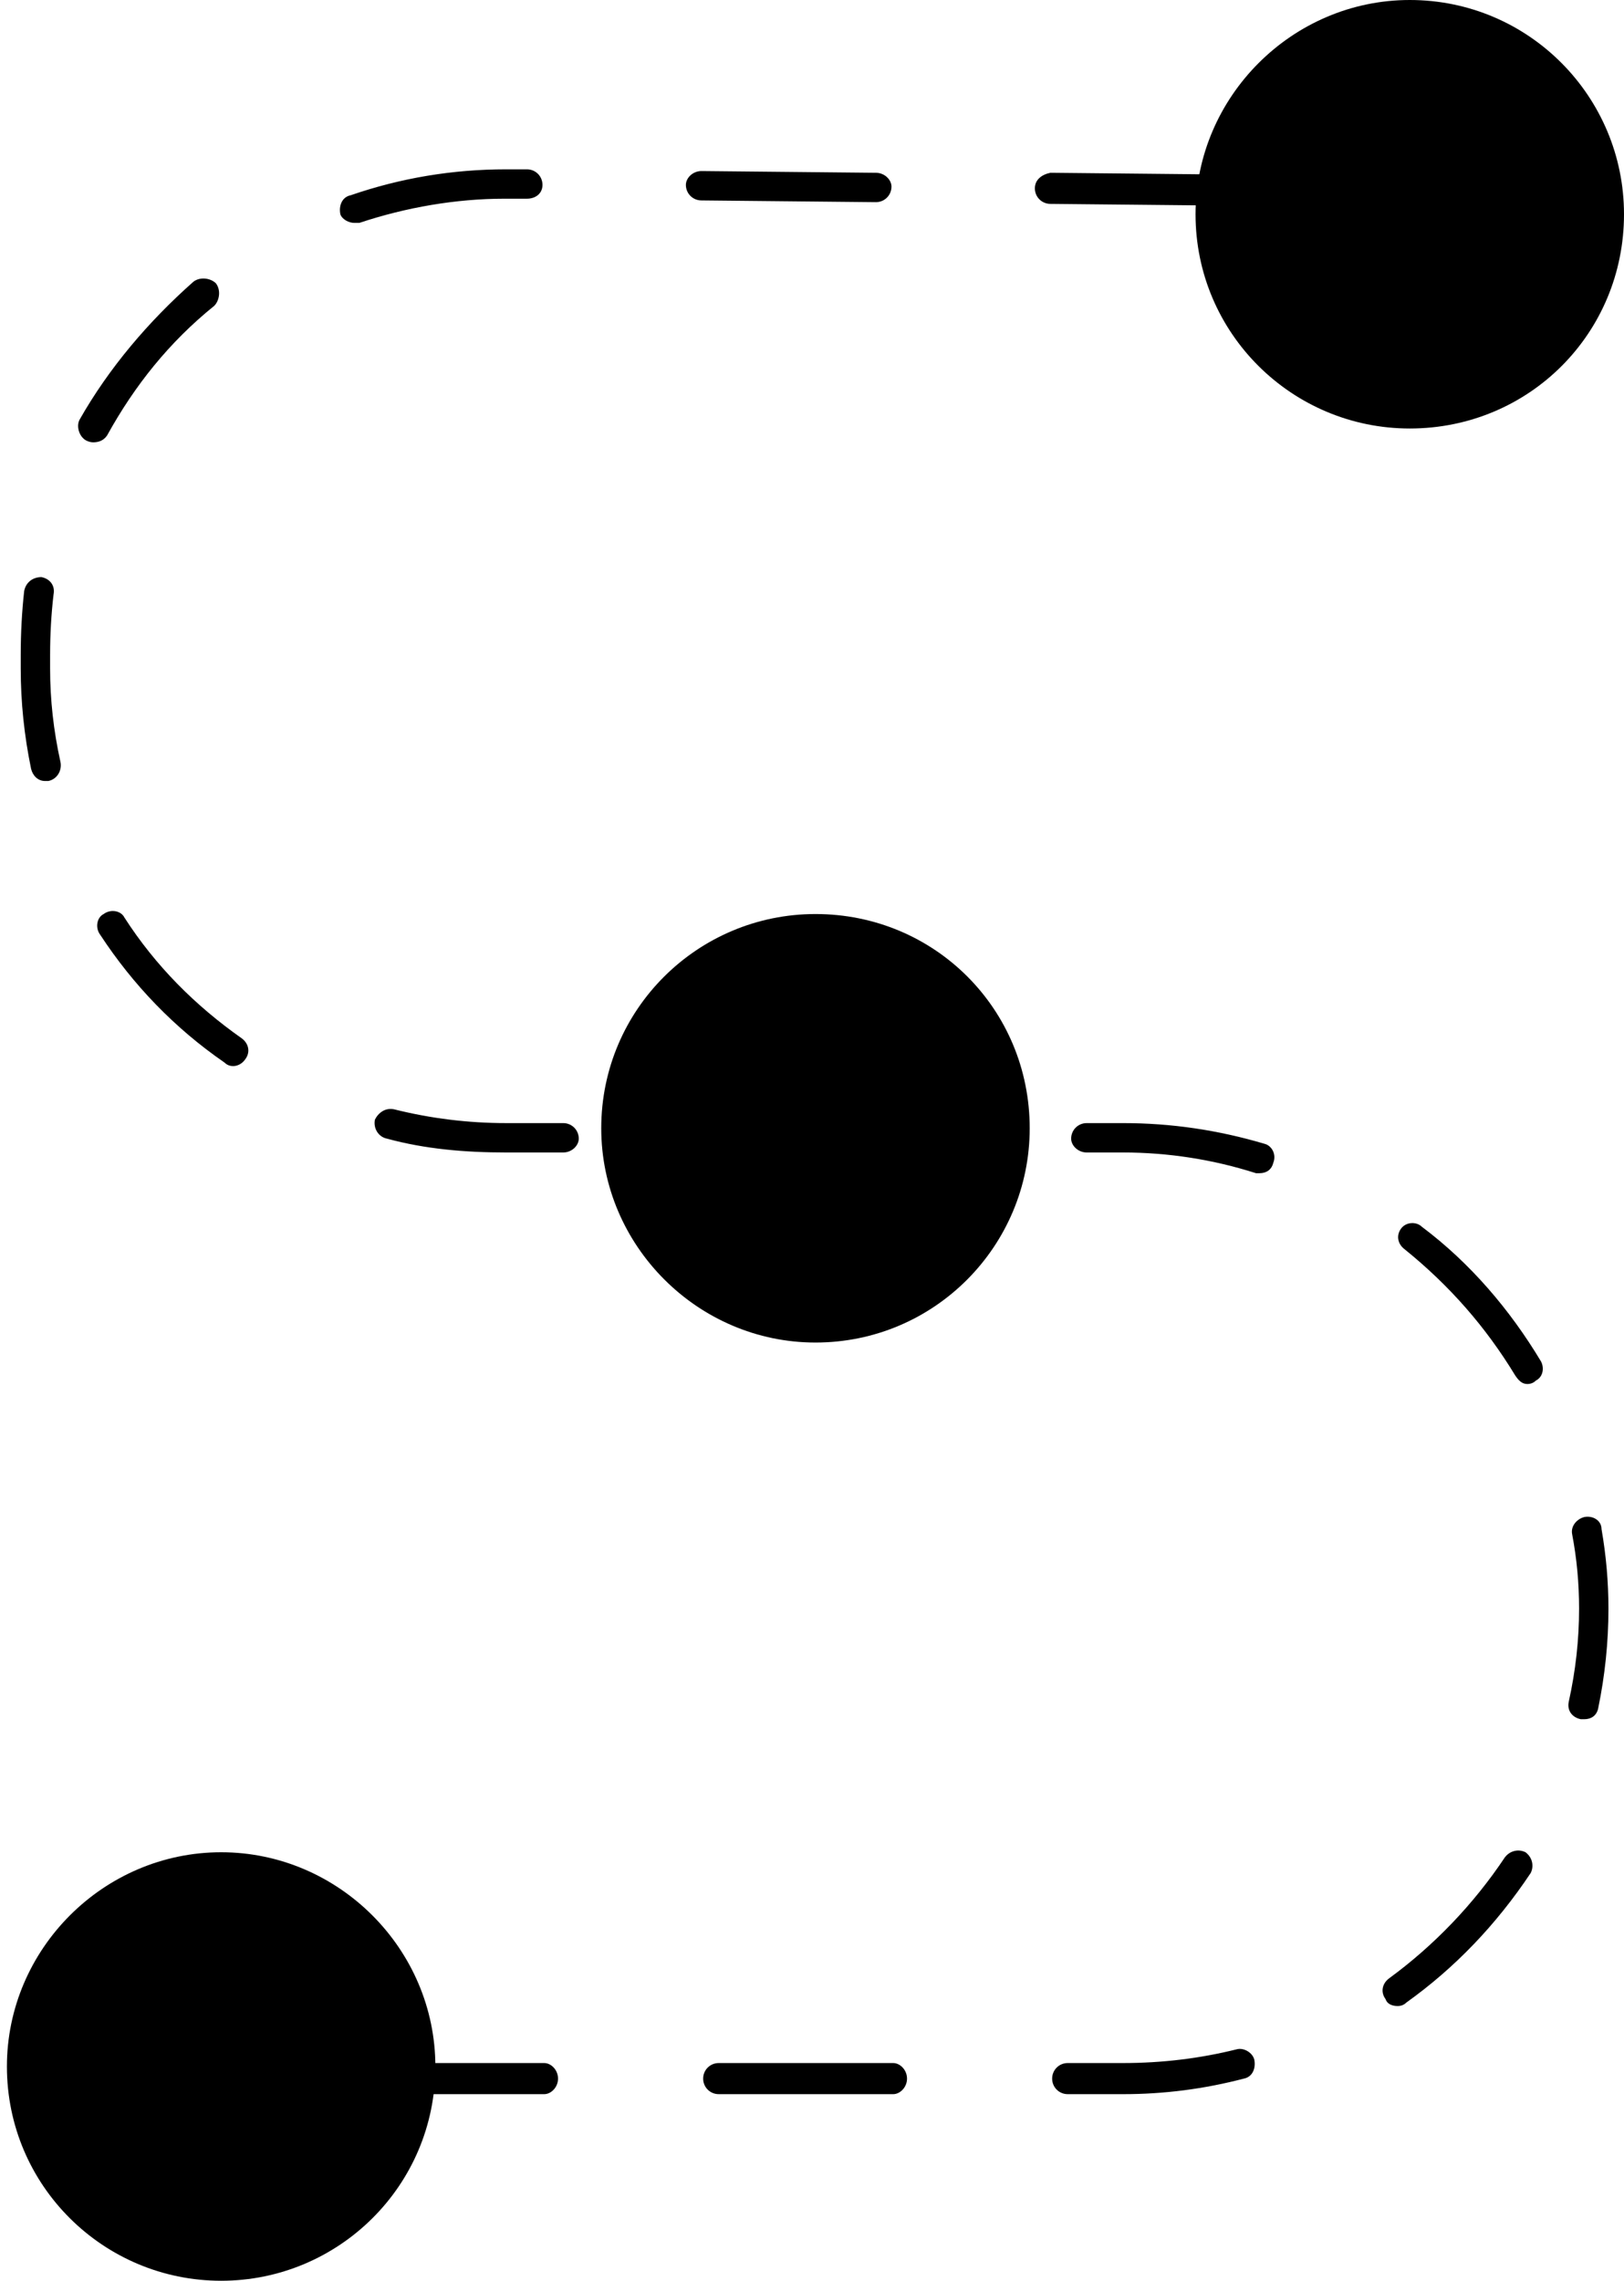 <svg width="94" height="132" viewBox="0 0 94 132" fill="none" xmlns="http://www.w3.org/2000/svg">
<path d="M86.201 11.999L81.001 11.899C80.501 11.899 80.101 11.499 80.101 11.099C80.101 10.599 80.501 10.199 81.001 10.199H86.201C86.701 10.199 87.101 10.599 87.101 11.099C87.101 11.599 86.701 11.999 86.201 11.999Z" fill="black"/>
<path d="M21.4 121.2C20.9 121.2 20.5 120.8 20.5 120.3C20.5 119.8 20.9 119.4 21.4 119.4H31.5C31.9 119.4 32.3 119.8 32.3 120.3C32.3 120.8 31.9 121.2 31.5 121.2H21.4ZM41.6 121.2C41.1 121.2 40.7 120.8 40.7 120.3C40.7 119.8 41.1 119.4 41.6 119.4H51.7C52.1 119.4 52.5 119.8 52.5 120.3C52.5 120.8 52.1 121.2 51.7 121.2H41.6ZM61.8 121.2C61.3 121.2 60.9 120.8 60.9 120.3C60.9 119.8 61.3 119.4 61.8 119.4H65C67.267 119.4 69.467 119.133 71.6 118.6C72 118.5 72.5 118.8 72.6 119.2C72.7 119.7 72.5 120.2 72 120.3C69.7 120.9 67.4 121.2 65 121.2H61.8ZM80.9 116.1C80.6 116.1 80.3 116 80.2 115.7C79.9 115.3 80 114.8 80.4 114.5C83 112.6 85.3 110.2 87.1 107.5C87.4 107.1 87.9 107 88.3 107.2C88.7 107.5 88.8 108 88.6 108.4C86.6 111.4 84.2 113.9 81.4 115.9C81.267 116.033 81.1 116.1 80.9 116.1ZM91.7 99.5C91.633 99.5 91.567 99.5 91.5 99.5C91 99.4 90.7 99 90.8 98.5C91.2 96.7 91.4 94.9 91.4 93.1C91.4 91.633 91.267 90.2 91 88.8C90.9 88.3 91.3 87.9 91.7 87.8C92.2 87.7 92.7 88 92.7 88.5C92.967 90.033 93.1 91.567 93.1 93.1C93.1 95.033 92.9 96.966 92.5 98.9C92.4 99.3 92.1 99.5 91.7 99.5ZM88.4 80.1C88.1 80.1 87.9 79.9 87.7 79.6C86 76.8 83.9 74.4 81.3 72.3C80.9 72 80.8 71.5 81.1 71.1C81.4 70.7 82 70.7 82.3 71C85.1 73.1 87.4 75.8 89.2 78.8C89.4 79.2 89.3 79.7 88.9 79.9C88.767 80.033 88.6 80.1 88.4 80.1ZM72.9 67.9C72.834 67.9 72.767 67.9 72.7 67.9C70.2 67.1 67.6 66.7 65 66.7H62.9C62.4 66.7 62 66.3 62 65.9C62 65.4 62.4 65 62.9 65H65C67.8 65 70.5 65.4 73.2 66.2C73.6 66.3 73.9 66.8 73.7 67.3C73.6 67.7 73.3 67.9 72.9 67.9ZM52.8 66.7H42.7C42.2 66.7 41.8 66.3 41.8 65.9C41.8 65.4 42.2 65 42.7 65H52.8C53.3 65 53.7 65.4 53.7 65.9C53.7 66.3 53.3 66.7 52.8 66.7ZM32.6 66.7H29.3C26.9 66.7 24.6 66.5 22.4 65.9C21.9 65.8 21.6 65.3 21.7 64.8C21.9 64.4 22.3 64.1 22.8 64.2C24.934 64.733 27.1 65 29.3 65H32.6C33.1 65 33.5 65.4 33.5 65.9C33.5 66.3 33.1 66.7 32.6 66.7ZM13.5 61.7C13.3 61.7 13.134 61.633 13 61.5C10.1 59.5 7.7 57 5.8 54.1C5.5 53.7 5.6 53.1 6 52.9C6.4 52.6 7 52.7 7.2 53.1C9 55.9 11.3 58.2 14 60.1C14.4 60.4 14.5 60.9 14.2 61.3C14 61.6 13.7 61.7 13.5 61.7ZM2.6 45.2C2.2 45.2 1.9 44.9 1.8 44.5C1.4 42.566 1.2 40.633 1.2 38.7V37.9C1.2 36.633 1.267 35.4 1.4 34.2C1.5 33.7 1.9 33.4 2.4 33.4C2.9 33.5 3.2 33.9 3.1 34.4C2.967 35.533 2.9 36.7 2.9 37.9V38.7C2.9 40.5 3.1 42.3 3.5 44.1C3.6 44.6 3.3 45.1 2.8 45.2C2.734 45.2 2.667 45.2 2.6 45.2ZM5.4 25.6C5.267 25.6 5.134 25.566 5 25.5C4.6 25.3 4.4 24.7 4.6 24.3C6.3 21.3 8.6 18.6 11.2 16.3C11.6 16 12.2 16.1 12.5 16.4C12.8 16.8 12.7 17.4 12.4 17.7C9.8 19.8 7.8 22.3 6.2 25.2C6 25.5 5.7 25.6 5.4 25.6ZM20.5 12.9C20.2 12.9 19.8 12.7 19.7 12.4C19.6 11.9 19.8 11.4 20.3 11.3C23.2 10.3 26.2 9.8 29.3 9.8H30.5C31 9.8 31.4 10.2 31.4 10.7C31.4 11.2 31 11.5 30.5 11.5H29.2C26.4 11.5 23.5 12 20.8 12.9C20.734 12.9 20.634 12.9 20.5 12.9ZM70.9 11.9L60.8 11.8C60.3 11.8 59.9 11.4 59.9 10.9C59.9 10.4 60.3 10.1 60.8 10L70.9 10.1C71.4 10.1 71.8 10.5 71.8 11C71.8 11.5 71.4 11.9 70.9 11.9ZM50.7 11.7L40.6 11.6C40.1 11.6 39.7 11.2 39.7 10.7C39.7 10.3 40.1 9.9 40.6 9.9L50.7 10C51.2 10 51.6 10.4 51.6 10.8C51.6 11.3 51.2 11.7 50.7 11.7Z" fill="black"/>
<path d="M5.901 121.199C5.401 121.199 5.101 120.8 5.101 120.3C5.101 119.8 5.401 119.399 5.901 119.399H11.101C11.601 119.399 12.001 119.8 12.001 120.3C12.001 120.8 11.601 121.199 11.101 121.199H5.901Z" fill="black"/>
<path d="M24.301 119.601C24.301 126.001 19.201 131.101 12.801 131.101C6.401 131.101 1.301 126.001 1.301 119.601C1.301 113.201 6.401 108.101 12.801 108.101C19.201 108.101 24.301 113.201 24.301 119.601Z" fill="black"/>
<path fill-rule="evenodd" clip-rule="evenodd" d="M12.8 132C6 132 0.4 126.5 0.4 119.6C0.4 112.8 6 107.2 12.8 107.2C19.6 107.2 25.2 112.8 25.2 119.6C25.2 126.5 19.6 132 12.8 132ZM12.8 109C6.9 109 2.1 113.7 2.1 119.6C2.1 125.5 6.9 130.3 12.8 130.3C18.7 130.3 23.5 125.5 23.5 119.6C23.5 113.7 18.7 109 12.8 109Z" fill="black"/>
<path d="M93.201 12.4C93.201 18.8 88.001 23.9 81.601 23.9C75.301 23.9 70.101 18.8 70.101 12.4C70.101 6 75.301 0.9 81.601 0.9C88.001 0.9 93.201 6 93.201 12.4Z" fill="black"/>
<path fill-rule="evenodd" clip-rule="evenodd" d="M81.6 24.8C74.8 24.8 69.2 19.3 69.2 12.4C69.2 5.6 74.8 0 81.6 0C88.5 0 94 5.6 94 12.4C94 19.3 88.5 24.8 81.6 24.8ZM81.6 1.8C75.7 1.8 71 6.5 71 12.4C71 18.3 75.7 23.1 81.6 23.1C87.5 23.1 92.3 18.3 92.3 12.4C92.3 6.5 87.5 1.8 81.6 1.8Z" fill="black"/>
<path d="M58.801 65.3C58.801 71.6 53.601 76.8 47.201 76.8C40.901 76.8 35.701 71.6 35.701 65.3C35.701 58.9 40.901 53.7 47.201 53.7C53.601 53.7 58.801 58.9 58.801 65.3Z" fill="black"/>
<path fill-rule="evenodd" clip-rule="evenodd" d="M47.201 77.7C40.401 77.7 34.801 72.1 34.801 65.3C34.801 58.401 40.401 52.9 47.201 52.9C54.101 52.9 59.601 58.401 59.601 65.3C59.601 72.1 54.101 77.7 47.201 77.7ZM47.201 54.601C41.401 54.601 36.601 59.401 36.601 65.3C36.601 71.1 41.401 75.9 47.201 75.9C53.101 75.9 57.901 71.1 57.901 65.3C57.901 59.401 53.101 54.601 47.201 54.601Z" fill="black"/>
</svg>
